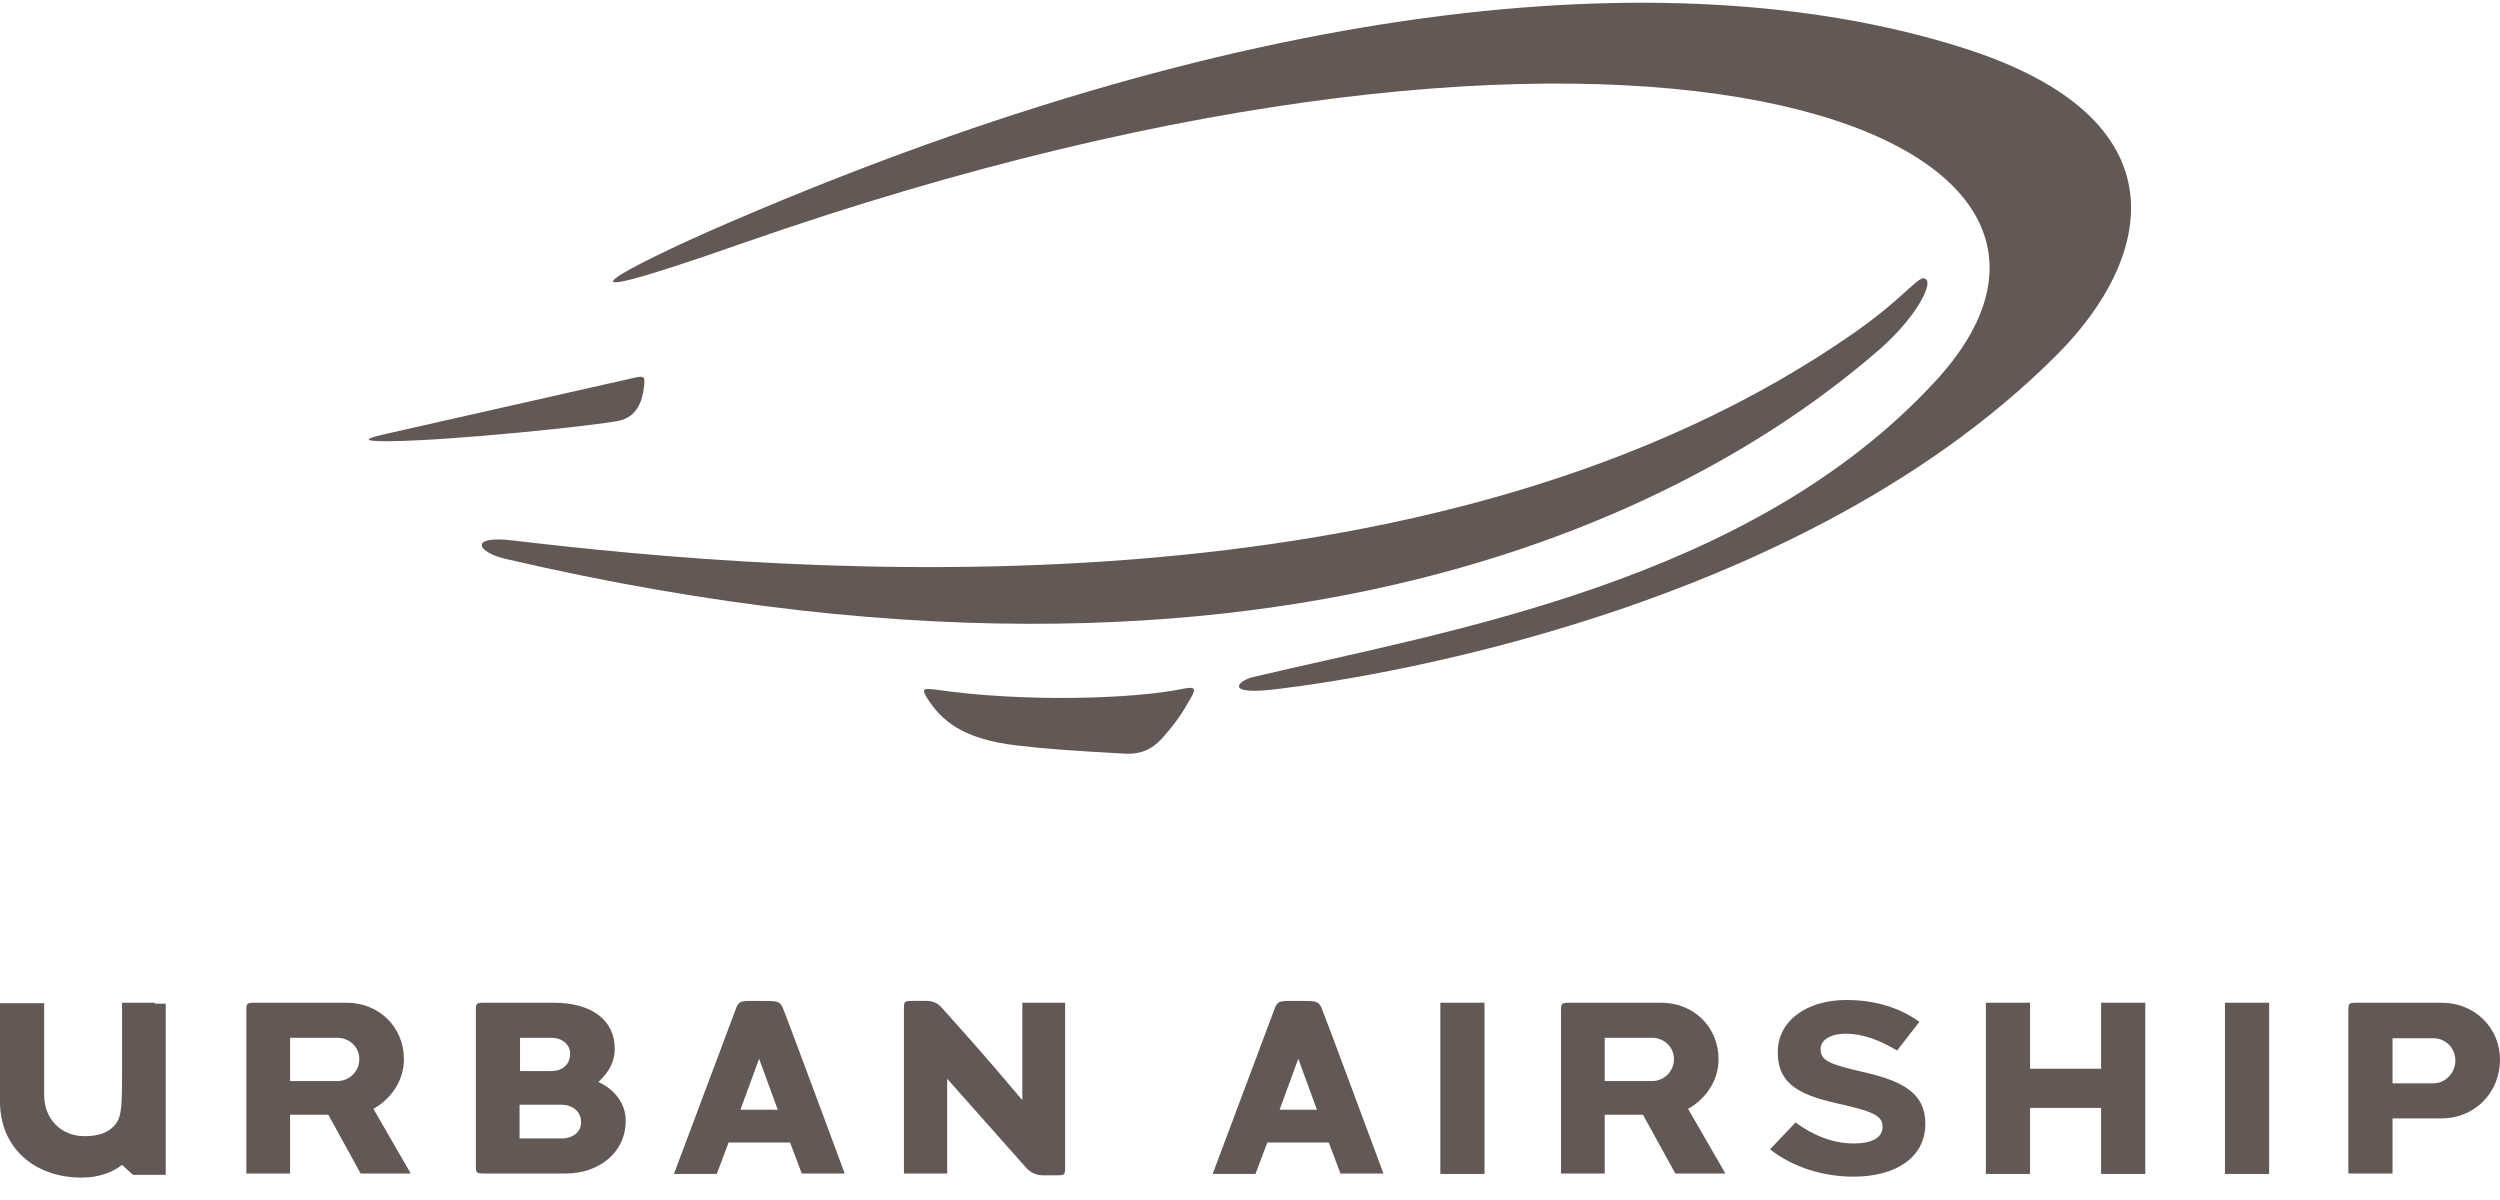 <?xml version="1.0" encoding="UTF-8"?>
<svg width="100px" height="48px" viewBox="0 0 100 48" version="1.1" xmlns="http://www.w3.org/2000/svg" xmlns:xlink="http://www.w3.org/1999/xlink">
    <!-- Generator: Sketch 46.2 (44496) - http://www.bohemiancoding.com/sketch -->
    <title>logo_urban_airship</title>
    <desc>Created with Sketch.</desc>
    <defs></defs>
    <g id="Page-1" stroke="none" stroke-width="1" fill="none" fill-rule="evenodd">
        <g id="logo_urban_airship" fill-rule="nonzero" fill="#625956">
            <path d="M28.397,9.235 C49.454,0.018 66.776,-1.785 78.452,1.894 C87.559,4.754 86.047,10.383 82.332,14.135 C71.311,25.246 52.186,27.45 50.783,27.596 C48.962,27.778 49.563,27.213 50.109,27.086 C57.851,25.246 70.036,23.297 77.45,15.209 C86.612,5.228 65.446,-2.75 29.709,9.727 C20.419,12.987 25.956,10.31 28.397,9.235" id="Shape"></path>
            <path d="M77.067,11.202 C77.25,11.439 76.667,12.659 75.209,13.953 C70.219,18.306 53.716,30.164 20.2,22.35 C19.053,22.077 18.761,21.403 20.528,21.621 C31.639,22.933 57.395,25.137 74.317,13.206 C76.412,11.712 76.812,10.874 77.067,11.202" id="Shape"></path>
            <path d="M37.086,27.923 C37.632,28.78 38.452,29.563 40.674,29.818 C41.913,29.964 42.75,30.018 44.973,30.146 C45.847,30.2 46.266,29.781 46.557,29.454 C47.086,28.834 47.268,28.561 47.65,27.887 C47.814,27.596 47.851,27.45 47.377,27.541 C45.41,27.96 40.947,28.106 37.377,27.577 C36.976,27.541 36.831,27.523 37.086,27.923" id="Shape"></path>
            <path d="M25.756,15.501 C25.701,15.974 25.519,16.667 24.754,16.831 C23.898,17.013 18.087,17.632 15.501,17.65 C14.317,17.65 14.699,17.523 15.501,17.341 C16.302,17.158 24.845,15.228 25.337,15.118 C25.792,15.009 25.811,15.064 25.756,15.501" id="Shape"></path>
            <path d="M14.936,44.353 C15.628,43.971 16.157,43.242 16.157,42.368 C16.157,41.093 15.173,40.109 13.862,40.109 L10.219,40.109 C9.854,40.109 9.854,40.128 9.854,40.455 L9.854,46.94 L11.603,46.94 L11.603,44.59 L13.133,44.59 L14.426,46.94 L16.43,46.94 L14.936,44.353 Z M13.497,43.242 L11.603,43.242 L11.603,41.512 L13.497,41.512 C13.953,41.512 14.372,41.858 14.372,42.368 C14.372,42.86 13.971,43.242 13.497,43.242 L13.497,43.242 Z" id="Shape"></path>
            <path d="M32.077,46.958 L31.603,45.701 L29.144,45.701 L28.67,46.958 L26.958,46.958 L29.472,40.255 C29.599,40.018 29.69,40.036 30.383,40.036 C31.093,40.036 31.184,40.036 31.311,40.31 C31.439,40.601 33.789,46.94 33.789,46.94 L32.077,46.94 L32.077,46.958 Z M30.364,42.35 L29.617,44.39 L31.111,44.39 L30.364,42.35 Z" id="Shape"></path>
            <path d="M53.625,46.958 L53.151,45.701 L50.692,45.701 L50.219,46.958 L48.506,46.958 L51.02,40.255 C51.148,40.018 51.239,40.036 51.931,40.036 C52.641,40.036 52.732,40.036 52.86,40.31 C52.987,40.601 55.337,46.94 55.337,46.94 L53.625,46.94 L53.625,46.958 Z M51.931,42.35 L51.184,44.39 L52.678,44.39 L51.931,42.35 Z" id="Shape"></path>
            <rect id="Rectangle-path" x="57.614" y="40.109" width="1.767" height="6.849"></rect>
            <polygon id="Shape" points="84.044 46.958 84.044 44.317 81.202 44.317 81.202 46.958 79.435 46.958 79.435 40.109 81.202 40.109 81.202 42.75 84.044 42.75 84.044 40.109 85.811 40.109 85.811 46.958"></polygon>
            <rect id="Rectangle-path" x="88.998" y="40.109" width="1.767" height="6.849"></rect>
            <path d="M67.523,44.353 C68.215,43.971 68.743,43.242 68.743,42.368 C68.743,41.093 67.76,40.109 66.448,40.109 L62.805,40.109 C62.441,40.109 62.441,40.128 62.441,40.455 L62.441,46.94 L64.189,46.94 L64.189,44.59 L65.719,44.59 L67.013,46.94 L69.016,46.94 L67.523,44.353 Z M66.084,43.242 L64.189,43.242 L64.189,41.512 L66.084,41.512 C66.539,41.512 66.958,41.858 66.958,42.368 C66.958,42.86 66.557,43.242 66.084,43.242 L66.084,43.242 Z" id="Shape"></path>
            <path d="M97.65,40.109 L94.299,40.109 C93.934,40.109 93.934,40.128 93.934,40.455 L93.934,46.94 L95.701,46.94 L95.701,44.736 L97.65,44.736 C99.035,44.736 100,43.661 100,42.386 C100,41.148 99.035,40.109 97.65,40.109 M97.341,43.333 L95.701,43.333 L95.701,41.53 L97.341,41.53 C97.814,41.53 98.215,41.913 98.215,42.423 C98.215,42.914 97.814,43.333 97.341,43.333" id="Shape"></path>
            <path d="M40.893,40.109 L40.893,44.007 C39.472,42.313 38.616,41.366 37.705,40.346 C37.486,40.091 37.286,40.036 37.031,40.036 L36.521,40.036 C36.157,40.036 36.157,40.055 36.157,40.383 L36.157,46.94 L37.887,46.94 L37.887,43.151 L41.056,46.721 C41.257,46.94 41.494,47.013 41.73,47.013 L41.73,47.013 L42.24,47.013 C42.605,47.013 42.605,46.995 42.605,46.667 L42.605,40.109 L40.893,40.109 Z" id="Shape"></path>
            <path d="M23.934,43.279 C24.39,42.86 24.59,42.441 24.59,41.949 C24.59,40.783 23.643,40.109 22.149,40.109 L19.399,40.109 C19.035,40.109 19.035,40.128 19.035,40.455 L19.035,46.594 C19.035,46.922 19.035,46.94 19.399,46.94 L22.641,46.94 C23.953,46.94 25.027,46.102 25.027,44.845 C25.046,44.171 24.59,43.57 23.934,43.279 L23.934,43.279 Z M22.058,41.512 C22.495,41.512 22.805,41.785 22.805,42.149 C22.805,42.514 22.568,42.842 22.04,42.842 L20.801,42.842 L20.801,41.512 L22.058,41.512 Z M22.477,45.537 L20.783,45.537 L20.783,44.189 L22.459,44.189 C22.878,44.189 23.242,44.444 23.242,44.882 C23.26,45.282 22.896,45.537 22.477,45.537 L22.477,45.537 Z" id="Shape"></path>
            <path d="M74.135,47.067 C72.951,47.067 71.73,46.703 70.801,45.974 L71.821,44.9 C72.532,45.41 73.279,45.738 74.171,45.738 C74.882,45.738 75.301,45.501 75.301,45.082 L75.301,45.064 C75.301,44.681 75.027,44.481 73.716,44.189 C72.131,43.843 71.111,43.461 71.111,42.095 L71.111,42.077 C71.111,40.838 72.259,40 73.862,40 C75.009,40 75.993,40.31 76.776,40.874 L75.883,42.022 C75.191,41.603 74.499,41.348 73.843,41.348 C73.188,41.348 72.823,41.621 72.823,41.949 L72.823,41.967 C72.823,42.423 73.169,42.568 74.517,42.878 C76.12,43.242 77.013,43.734 77.013,44.936 L77.013,44.954 C77.013,46.302 75.829,47.067 74.135,47.067" id="Shape"></path>
            <path d="M6.193,40.109 L4.882,40.109 L4.882,42.55 C4.882,44.353 4.882,44.718 4.536,45.064 C4.171,45.428 3.661,45.446 3.37,45.446 C2.459,45.446 1.767,44.772 1.767,43.807 L1.767,40.128 L0,40.128 L0,44.062 C0,45.938 1.403,47.104 3.26,47.104 C3.953,47.104 4.481,46.903 4.882,46.594 L5.319,46.995 L6.63,46.995 L6.63,40.146 L6.193,40.146 L6.193,40.109 Z" id="Shape"></path>
        </g>
    </g>
</svg>